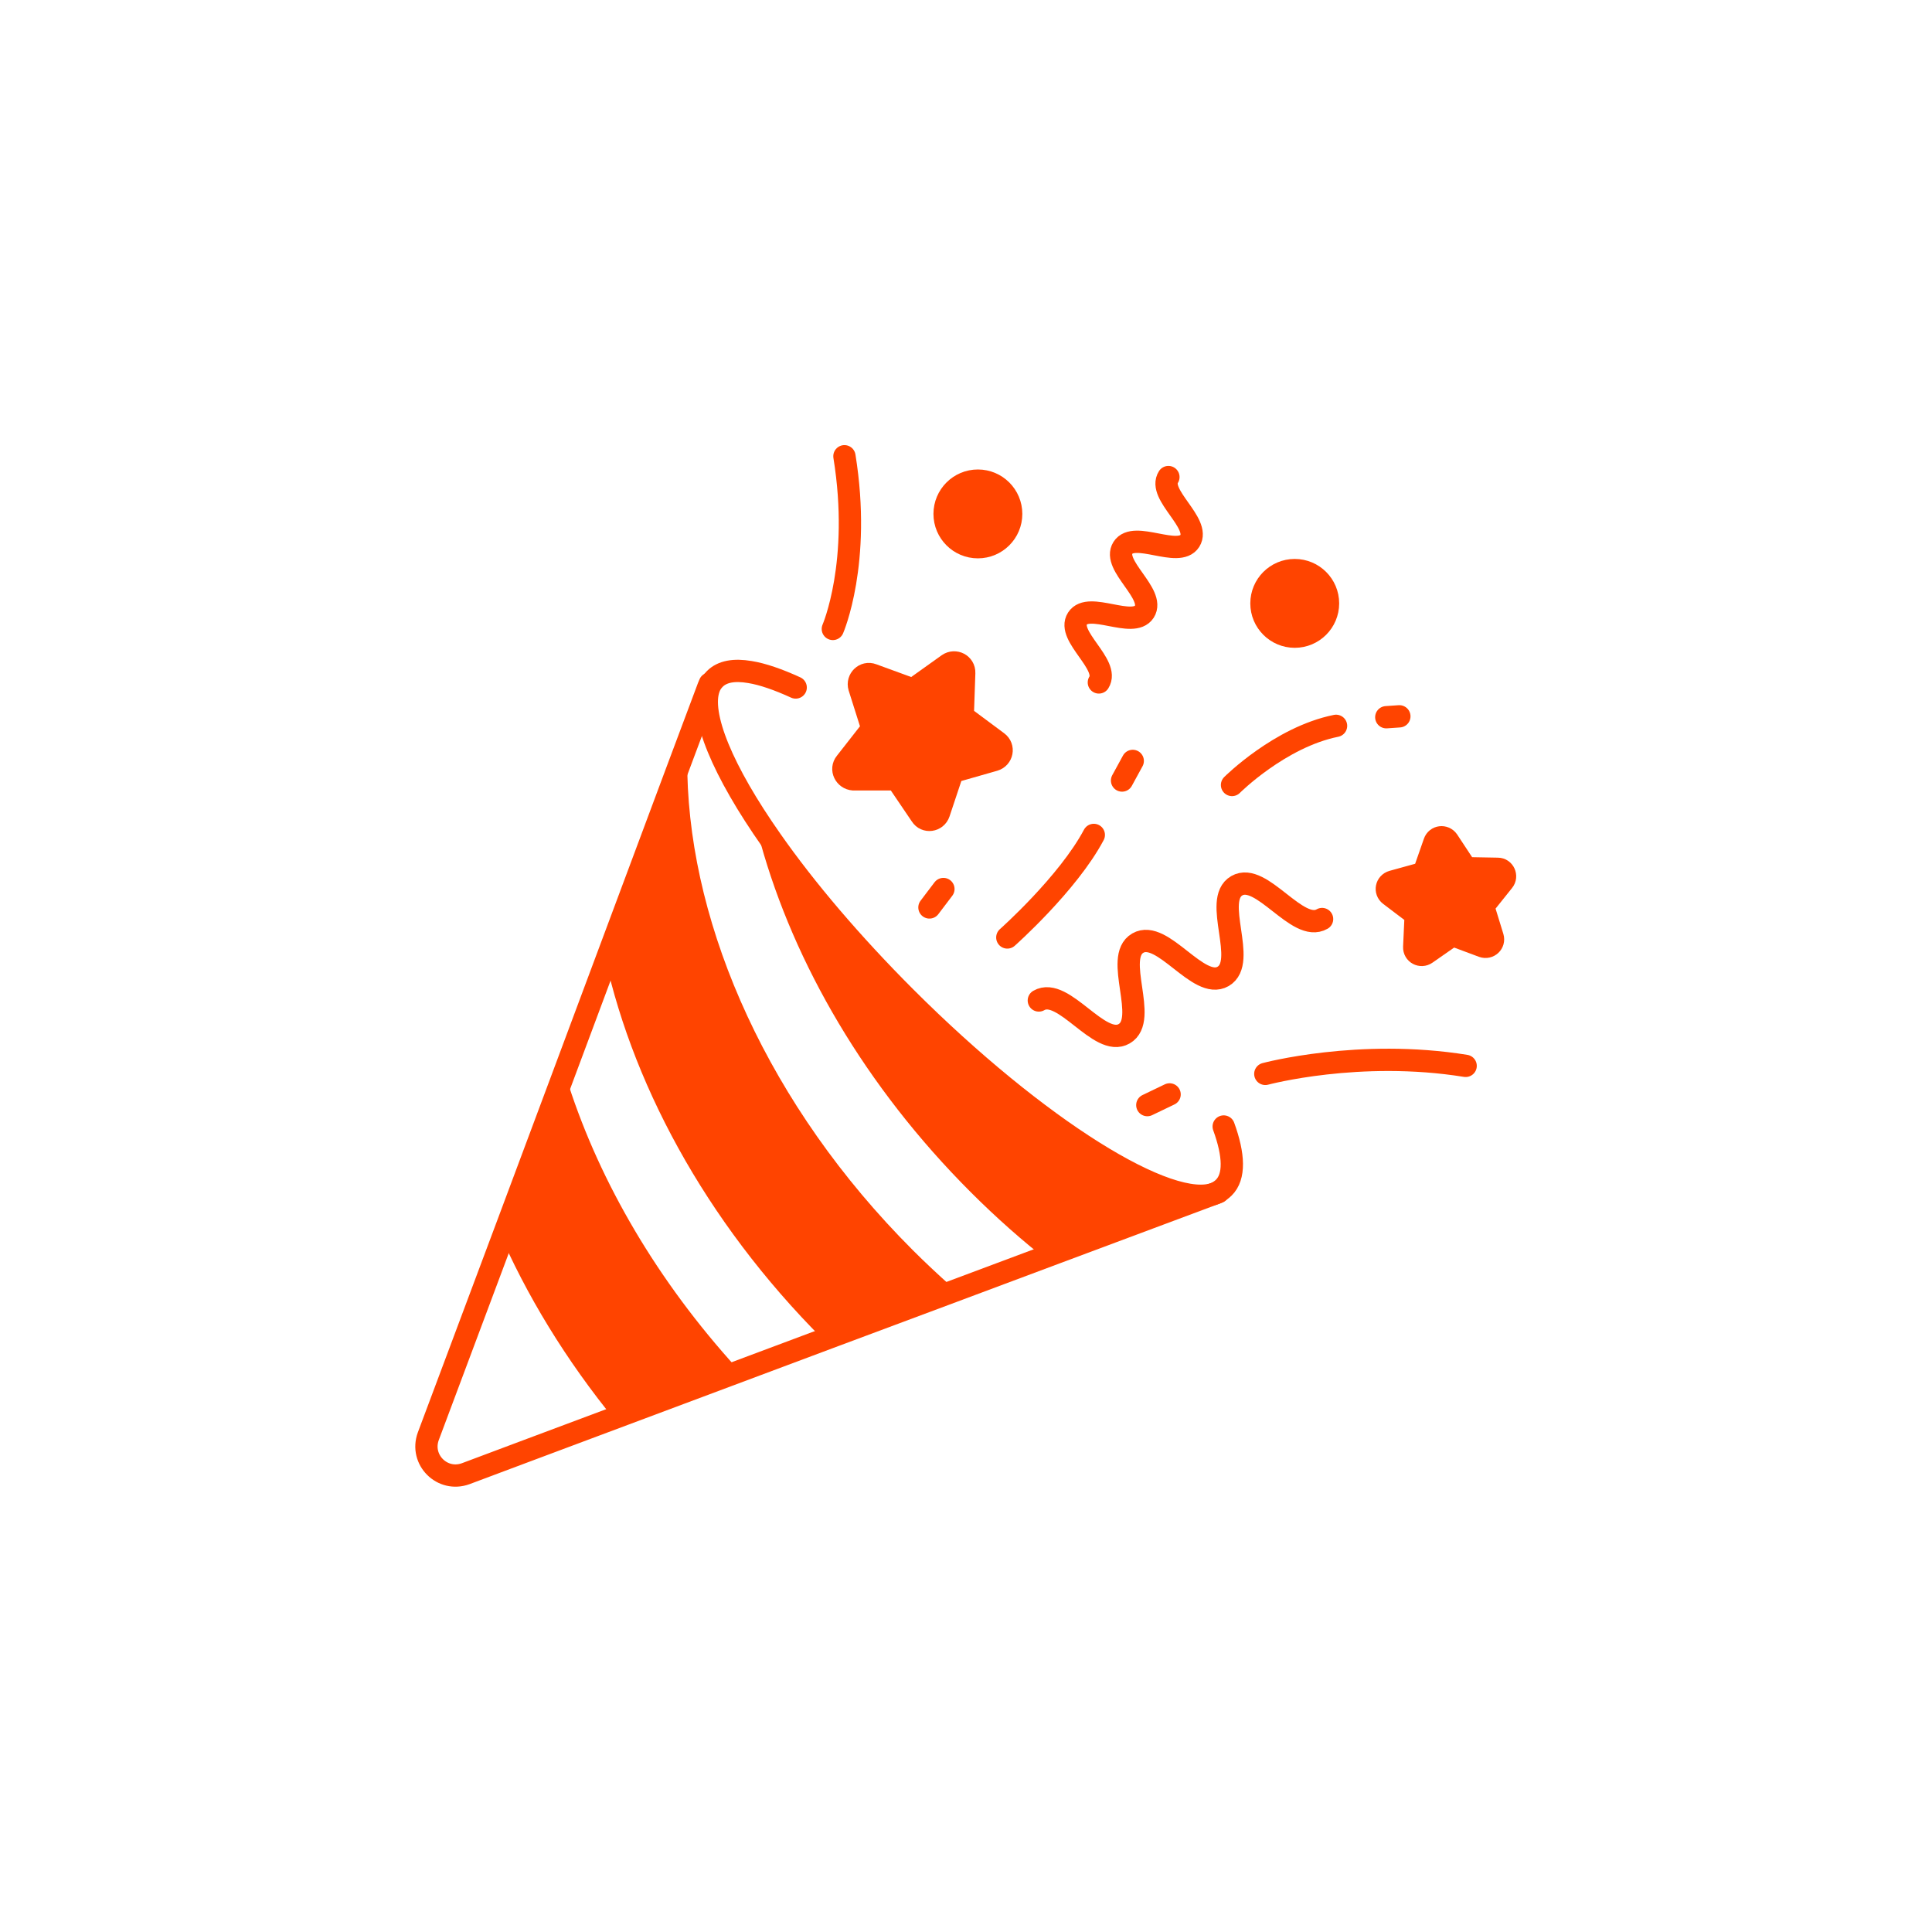 <?xml version="1.0" encoding="UTF-8"?>
<svg id="Layer_1" xmlns="http://www.w3.org/2000/svg" viewBox="0 0 65 65">
  <defs>
    <style>
      .cls-1, .cls-2, .cls-3 {
        stroke: #f40;
        stroke-linejoin: round;
        stroke-width: .75px;
      }

      .cls-1, .cls-3 {
        fill: none;
      }

      .cls-2, .cls-4 {
        fill: #f40;
      }

      .cls-2, .cls-3 {
        stroke-linecap: round;
      }
    </style>
  </defs>
  <g>
    <path class="cls-3" d="M23.88,23l-.05.12-1.09,2.91-2.12,5.68-1.84,4.93-1.7,4.55-1.61,4.3-1.06,2.83c-.29.79.47,1.55,1.26,1.26l1.92-.72,3.42-1.28,3.5-1.31,3.58-1.34,3.67-1.37,3.77-1.41,5.38-2.01.08-.03" />
    <path class="cls-3" d="M41.17,37.9c.35.96.38,1.69,0,2.06-.07.07-.16.13-.26.18-1.52.64-6.02-2.16-10.45-6.59-1.82-1.82-3.37-3.65-4.51-5.28-1.63-2.32-2.44-4.24-2.09-5.14.04-.11.11-.21.19-.29.25-.25.65-.32,1.18-.23.43.07.95.25,1.54.52" />
    <path class="cls-1" d="M25.95,28.26c1.11,3.99,3.47,8.08,6.97,11.58.85.85,1.72,1.62,2.63,2.33" />
    <path class="cls-1" d="M31.78,43.58c-.45-.4-.9-.82-1.34-1.26-4.9-4.9-7.57-10.95-7.69-16.29" />
    <path class="cls-1" d="M28.11,44.95s-.1-.1-.15-.15c-3.94-3.94-6.44-8.63-7.33-13.1" />
    <path class="cls-1" d="M24.52,46.29c-2.72-2.99-4.66-6.33-5.74-9.65" />
    <path class="cls-1" d="M21.02,47.59c-1.67-2.04-2.99-4.21-3.93-6.4" />
    <path class="cls-3" d="M44.48,30.92c-.83.48-2.04-1.6-2.87-1.12-.83.48.38,2.56-.46,3.05-.83.48-2.04-1.6-2.87-1.12-.83.48.38,2.57-.46,3.05-.83.48-2.04-1.6-2.87-1.12" />
    <path class="cls-3" d="M39.31,16.05c-.38.59,1.1,1.55.72,2.15-.38.59-1.87-.36-2.25.23-.38.59,1.1,1.55.72,2.15-.38.59-1.87-.36-2.25.23-.38.59,1.1,1.55.72,2.15" />
    <path class="cls-3" d="M42.57,36.13s3.16-.85,6.74-.27" />
    <path class="cls-3" d="M28.02,21.16s.97-2.23.39-5.81" />
    <path class="cls-2" d="M30.71,23.2l1.19-.85c.23-.16.55,0,.54.29l-.05,1.46,1.17.87c.23.17.16.52-.11.6l-1.4.4-.46,1.38c-.09.27-.45.32-.6.08l-.82-1.21h-1.46c-.28-.02-.44-.34-.26-.56l.9-1.15-.44-1.39c-.08-.27.18-.52.44-.42l1.37.5Z" />
    <path class="cls-2" d="M49.3,29.21l1.09.02c.21,0,.32.25.19.41l-.68.85.32,1.04c.06.2-.13.38-.33.31l-1.02-.38-.89.62c-.17.12-.41,0-.4-.22l.05-1.09-.87-.66c-.17-.13-.12-.39.09-.45l1.05-.29.36-1.03c.07-.2.33-.23.45-.06l.6.91Z" />
    <circle class="cls-2" cx="43.56" cy="20.3" r="1.12" />
    <circle class="cls-2" cx="32.9" cy="17.29" r="1.12" />
    <path class="cls-3" d="M33.89,31.54s2.04-1.81,2.91-3.45" />
    <line class="cls-3" x1="37.75" y1="26.26" x2="38.11" y2="25.6" />
    <line class="cls-3" x1="31.27" y1="30.53" x2="31.74" y2="29.91" />
    <line class="cls-3" x1="38.6" y1="37.18" x2="39.35" y2="36.82" />
    <path class="cls-3" d="M41.45,26.41s1.61-1.61,3.5-1.99" />
    <line class="cls-3" x1="46.64" y1="24.13" x2="47.08" y2="24.1" />
  </g>
  <path class="cls-4" d="M20.58,31.28l.05.42s.2,2.12,2.27,6.29c2.38,4.77,5.37,6.94,5.37,6.94l3.77-1.41s-4.25-3.84-7-8.67c-2.75-4.84-2.3-8.83-2.3-8.83l-2.16,5.26Z" />
  <path class="cls-4" d="M17.07,41.25l.05.42s-.65-1.45,1.61,2.63c1.91,3.44,2.5,3.29,2.5,3.29l3.77-1.41s-.59.98-3.34-3.86c-2.75-4.84-2.87-5.69-2.87-5.69l-1.72,4.61Z" />
  <path class="cls-4" d="M26.58,29.12s1.15,5.31,4.17,8.42c3.02,3.11,4.8,4.63,4.8,4.63l4.55-1.7s-6.27-3.03-9.63-6.93-3.89-4.43-3.89-4.43Z" />
</svg>